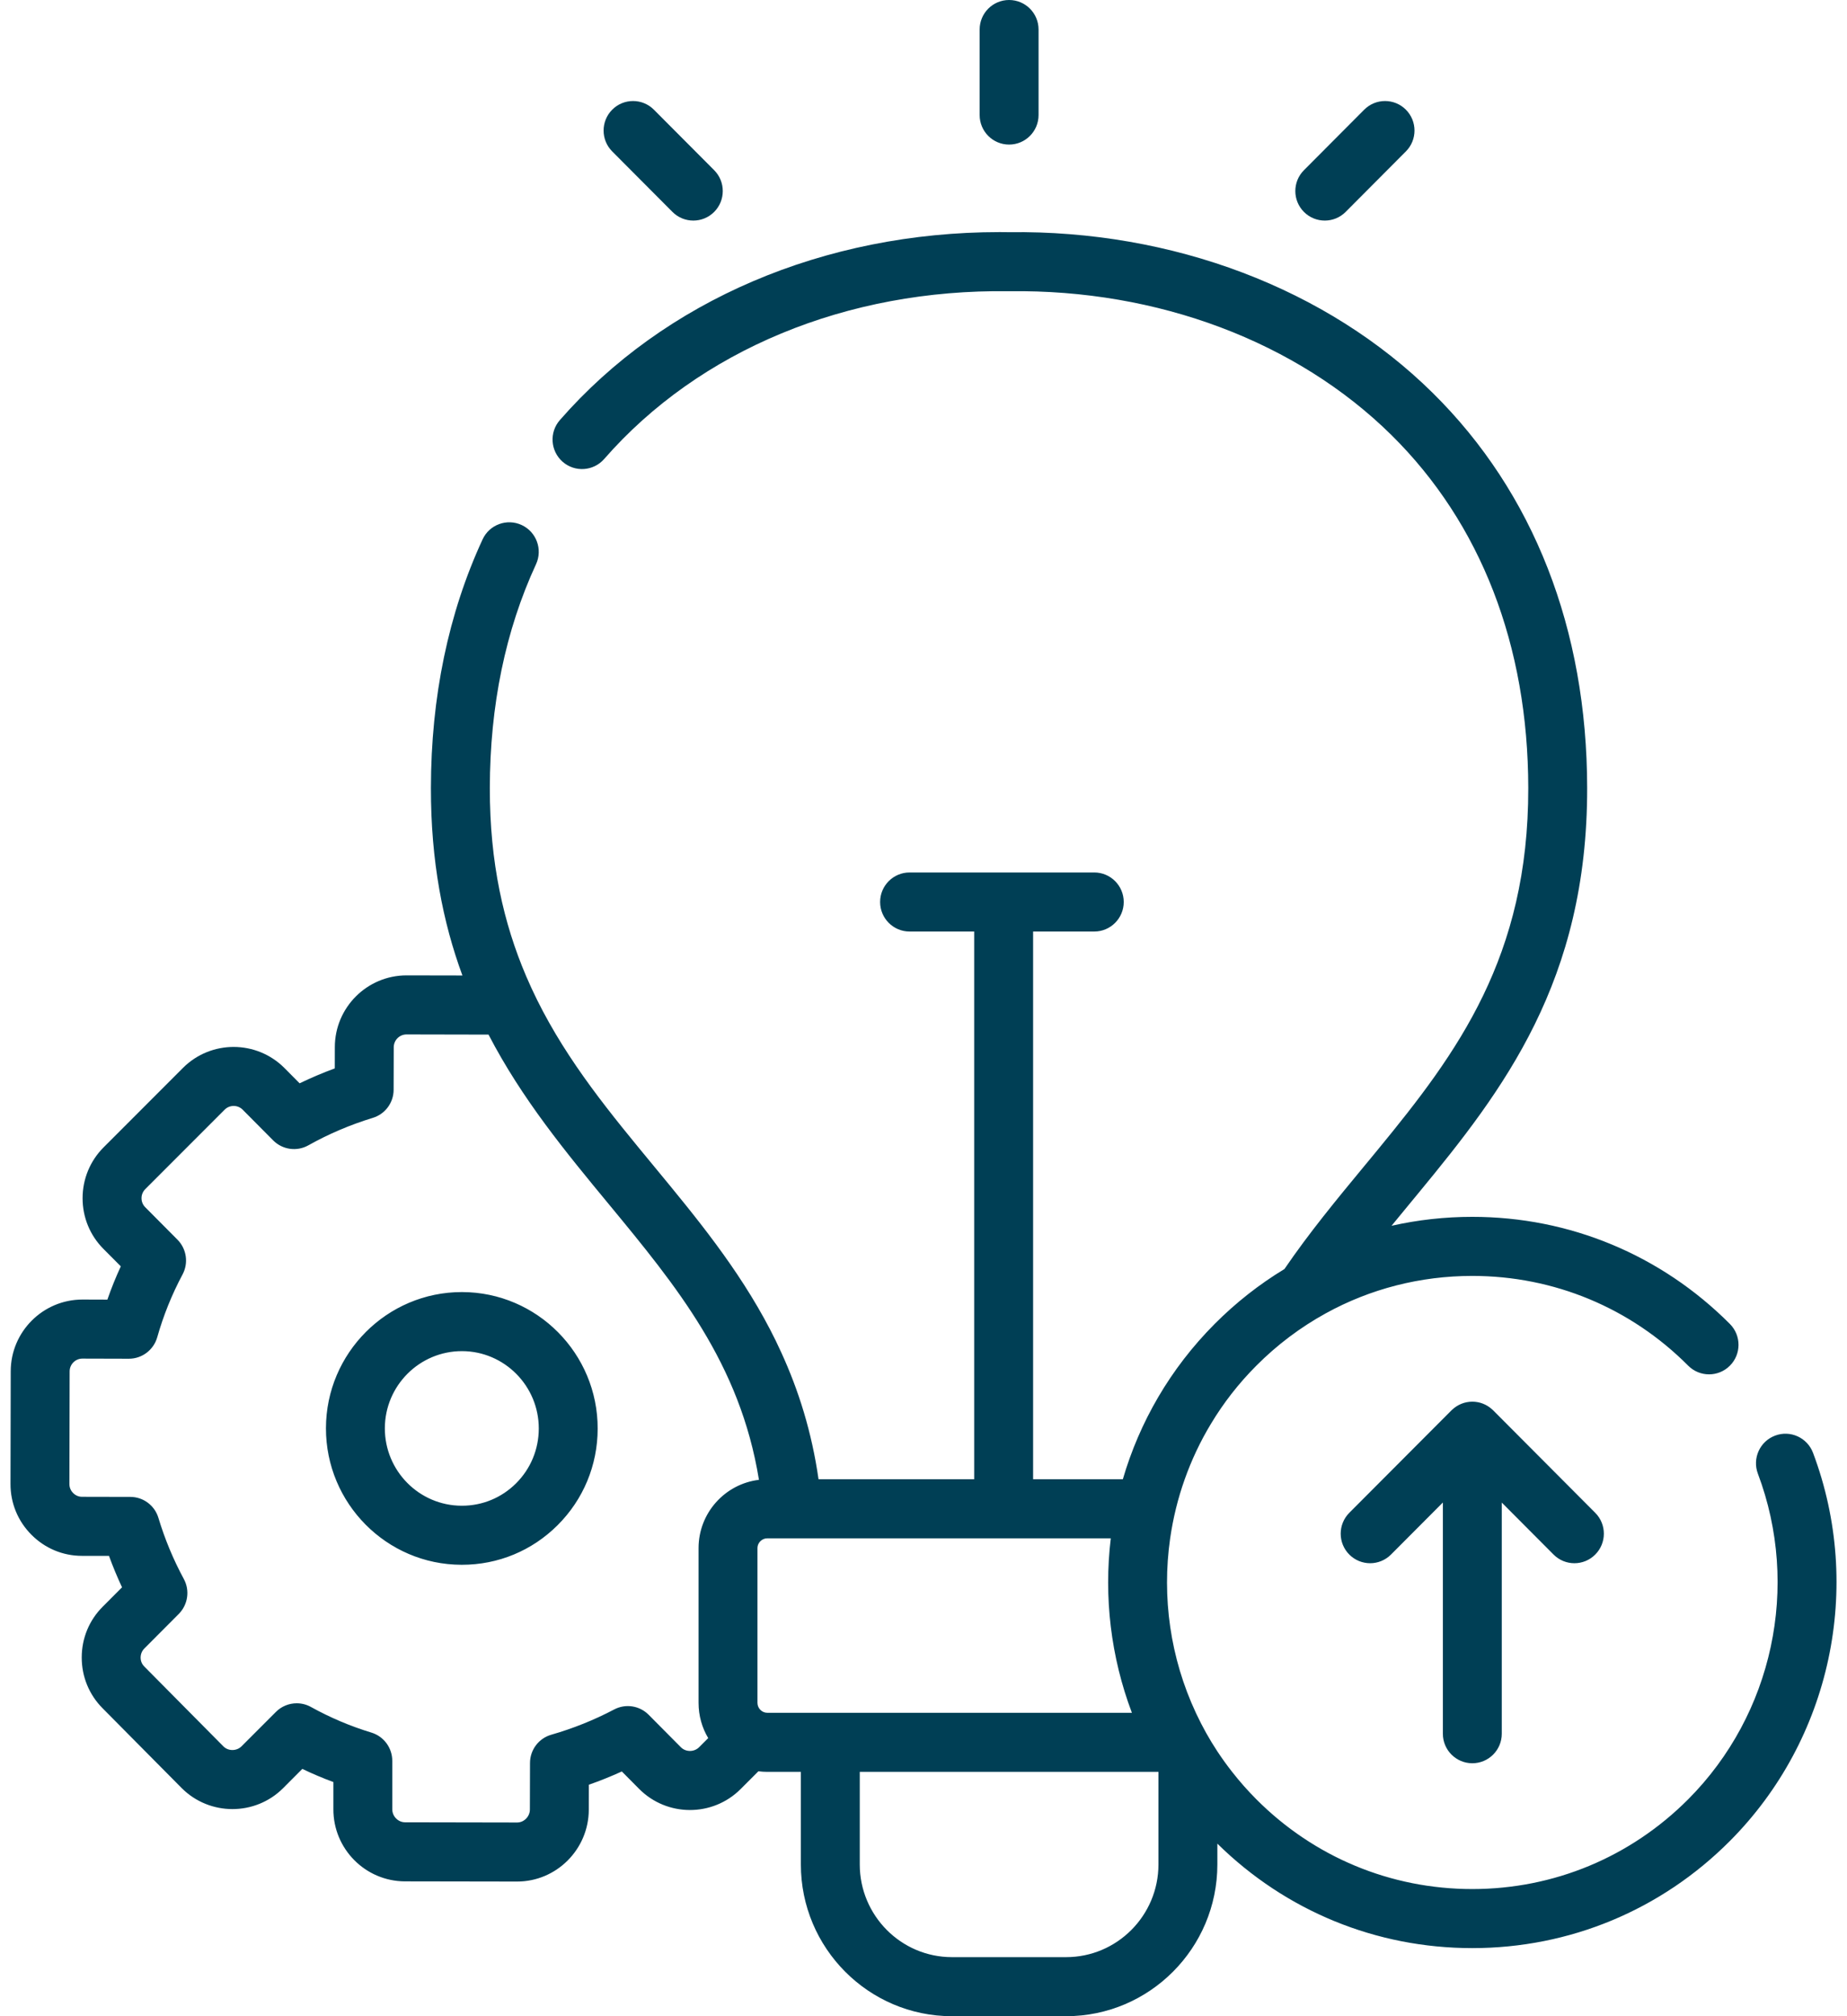 <?xml version="1.0" encoding="UTF-8"?>
<svg xmlns="http://www.w3.org/2000/svg" xmlns:xlink="http://www.w3.org/1999/xlink" width="88px" height="96px" viewBox="0 0 88 96" version="1.1">
  <title>icon-entwicklung</title>
  <g id="Homepage" stroke="none" stroke-width="1" fill="none" fill-rule="evenodd">
    <g id="RIT-Website---Ausbildung-Studium" transform="translate(-1556, -3737)" fill="#003F55">
      <g id="Profitieren-(alternative)" transform="translate(0, 3376)">
        <g id="Kachel-Halb-Copy" transform="translate(1280, 268)">
          <g id="Group-4" transform="translate(104, 81)">
            <g id="icon-entwicklung" transform="translate(172.5, 12)">
              <path d="M47.578,6.884 C48.354,6.884 48.982,6.254 48.982,5.478 L48.982,1.406 C48.982,0.629 48.354,0 47.578,0 C46.803,0 46.175,0.629 46.175,1.406 L46.175,5.478 C46.175,6.254 46.803,6.884 47.578,6.884 Z M31.54,10.091 C31.814,10.366 32.174,10.503 32.533,10.503 C32.892,10.503 33.251,10.366 33.525,10.092 C34.073,9.543 34.074,8.653 33.526,8.103 L30.655,5.223 C30.107,4.673 29.218,4.673 28.67,5.221 C28.122,5.77 28.121,6.661 28.669,7.21 L31.54,10.091 Z M62.619,10.503 C62.978,10.503 63.338,10.366 63.612,10.091 L66.483,7.21 C67.031,6.661 67.03,5.77 66.482,5.221 C65.933,4.673 65.045,4.673 64.497,5.223 L61.626,8.104 C61.078,8.653 61.079,9.543 61.627,10.092 C61.901,10.366 62.26,10.503 62.619,10.503 L62.619,10.503 Z M47.128,11.051 C47.277,11.051 47.427,11.053 47.579,11.055 C55.366,10.954 62.727,13.738 67.764,18.711 C72.57,23.454 75.113,29.959 75.12,37.521 C75.131,46.719 71.122,51.908 67.091,56.796 L66.635,57.349 C66.355,57.688 66.076,58.028 65.799,58.365 C67.047,58.084 68.336,57.939 69.646,57.939 C71.964,57.939 74.213,58.391 76.292,59.256 C78.37,60.12 80.281,61.395 81.92,63.039 C82.468,63.589 82.468,64.479 81.92,65.027 C81.372,65.576 80.483,65.576 79.935,65.027 C77.186,62.269 73.532,60.752 69.646,60.752 C67.167,60.752 64.781,61.369 62.667,62.533 C61.466,63.193 60.35,64.029 59.357,65.027 C58.509,65.876 57.789,66.806 57.196,67.793 C56.685,68.636 56.27,69.523 55.946,70.434 C55.62,71.349 55.39,72.293 55.252,73.247 C54.85,76.048 55.257,78.945 56.476,81.553 C56.485,81.574 56.494,81.594 56.505,81.615 C56.792,82.224 57.123,82.819 57.501,83.391 C57.72,83.722 57.954,84.049 58.204,84.366 C58.556,84.817 58.942,85.254 59.357,85.671 C62.105,88.427 65.76,89.946 69.646,89.946 C73.532,89.946 77.186,88.427 79.935,85.671 C83.972,81.619 85.276,75.534 83.254,70.168 C82.981,69.442 83.346,68.631 84.071,68.357 C84.796,68.081 85.606,68.449 85.881,69.174 C88.291,75.572 86.736,82.826 81.92,87.658 C78.642,90.947 74.282,92.758 69.646,92.758 C65.069,92.758 60.764,90.994 57.501,87.784 L57.501,88.774 C57.501,92.758 54.268,96 50.295,96 L44.854,96 C40.886,96 37.657,92.758 37.657,88.774 L37.657,84.366 L36.055,84.366 C35.913,84.366 35.771,84.356 35.634,84.338 L34.785,85.187 C33.451,86.518 31.284,86.514 29.955,85.181 L29.127,84.347 C28.612,84.581 28.088,84.793 27.555,84.979 L27.553,86.173 C27.544,88.059 26.011,89.589 24.136,89.589 L18.787,89.58 C16.901,89.571 15.376,88.028 15.384,86.141 L15.384,84.851 C14.882,84.666 14.388,84.457 13.904,84.225 L12.985,85.146 C11.655,86.471 9.49,86.469 8.16,85.142 L4.386,81.336 C3.746,80.692 3.392,79.832 3.394,78.917 C3.394,78.002 3.751,77.141 4.397,76.498 L5.314,75.579 C5.086,75.09 4.878,74.591 4.693,74.083 L3.403,74.081 C2.496,74.081 1.639,73.723 0.995,73.073 C0.348,72.424 -0.004,71.561 2.90889213e-05,70.648 L0.011,65.295 C0.011,63.411 1.544,61.877 3.428,61.877 L4.616,61.881 C4.803,61.343 5.016,60.814 5.256,60.296 L4.429,59.466 C3.787,58.821 3.433,57.962 3.435,57.047 C3.437,56.13 3.795,55.271 4.44,54.626 L8.221,50.844 C9.555,49.515 11.72,49.519 13.051,50.852 L13.775,51.581 C14.319,51.319 14.879,51.081 15.451,50.871 L15.453,49.86 C15.453,47.977 16.985,46.442 18.869,46.442 L21.532,46.447 C20.598,43.913 20.026,41.004 20.031,37.521 C20.035,33.184 20.864,29.201 22.492,25.684 C22.817,24.979 23.652,24.673 24.355,24.999 C25.059,25.326 25.364,26.162 25.038,26.867 C23.583,30.013 22.842,33.598 22.838,37.523 C22.832,41.087 23.497,43.969 24.565,46.472 C25.89,49.577 27.837,52.099 29.909,54.621 C30.163,54.932 30.419,55.243 30.678,55.554 C32.655,57.947 34.669,60.384 36.188,63.298 C36.373,63.654 36.553,64.018 36.721,64.391 C37.546,66.189 38.175,68.173 38.499,70.434 L45.915,70.434 L45.915,44.354 L42.837,44.354 C42.062,44.354 41.433,43.725 41.433,42.948 C41.433,42.171 42.062,41.542 42.837,41.542 L51.636,41.542 C52.411,41.542 53.04,42.171 53.04,42.948 C53.04,43.725 52.411,44.354 51.636,44.354 L48.722,44.354 L48.722,70.434 L52.997,70.434 C53.789,67.725 55.246,65.173 57.372,63.039 C58.384,62.023 59.501,61.148 60.697,60.424 C61.873,58.701 63.181,57.118 64.474,55.554 L64.707,55.273 L65.17,54.711 C68.939,50.124 72.324,45.562 72.314,37.523 C72.308,30.731 70.054,24.919 65.795,20.715 C61.284,16.264 54.651,13.772 47.597,13.867 L47.558,13.867 C39.849,13.759 32.818,16.667 28.286,21.855 C27.776,22.438 26.889,22.498 26.305,21.986 C25.723,21.474 25.663,20.586 26.174,20.003 C31.155,14.299 38.772,11.051 47.128,11.051 Z M54.694,84.366 L40.463,84.366 L40.463,88.774 C40.463,91.207 42.433,93.188 44.854,93.188 L50.295,93.188 C52.72,93.188 54.694,91.207 54.694,88.774 L54.694,84.366 Z M18.868,49.254 C18.533,49.254 18.26,49.528 18.26,49.864 L18.254,51.887 C18.254,52.504 17.85,53.049 17.259,53.227 C16.185,53.556 15.154,53.994 14.196,54.532 C13.646,54.842 12.959,54.746 12.514,54.298 L11.062,52.837 C10.828,52.601 10.44,52.599 10.203,52.836 L6.421,56.619 C6.266,56.775 6.242,56.957 6.242,57.051 C6.242,57.144 6.264,57.326 6.418,57.48 L7.956,59.027 C8.392,59.466 8.489,60.139 8.197,60.684 C7.688,61.635 7.284,62.64 6.992,63.671 C6.82,64.277 6.268,64.695 5.641,64.695 L3.424,64.689 C3.091,64.689 2.818,64.963 2.818,65.297 L2.807,70.657 C2.805,70.877 2.917,71.023 2.984,71.089 C3.05,71.156 3.194,71.269 3.405,71.269 L5.709,71.274 C6.326,71.274 6.871,71.681 7.048,72.274 C7.351,73.279 7.757,74.257 8.259,75.184 C8.554,75.729 8.455,76.406 8.017,76.847 L6.38,78.489 C6.223,78.645 6.201,78.827 6.199,78.922 C6.199,79.016 6.221,79.198 6.375,79.35 L10.145,83.154 C10.373,83.383 10.77,83.385 11.004,83.153 L12.645,81.512 C12.914,81.242 13.273,81.101 13.636,81.101 C13.868,81.101 14.1,81.157 14.314,81.276 C15.23,81.784 16.201,82.194 17.195,82.496 C17.786,82.676 18.19,83.222 18.19,83.843 L18.19,86.149 C18.19,86.484 18.467,86.766 18.797,86.767 L24.138,86.777 C24.466,86.777 24.745,86.496 24.746,86.162 L24.752,83.944 C24.752,83.317 25.169,82.766 25.772,82.596 C26.801,82.301 27.806,81.898 28.76,81.396 C29.304,81.109 29.972,81.21 30.406,81.649 L31.942,83.196 C32.174,83.428 32.571,83.428 32.805,83.196 L33.243,82.759 C32.949,82.267 32.783,81.694 32.783,81.082 L32.783,73.712 C32.783,72.037 34.042,70.656 35.66,70.461 C34.76,64.909 31.72,61.228 28.517,57.349 C26.46,54.861 24.368,52.329 22.776,49.262 L18.868,49.254 Z M69.649,66.74 C70.007,66.74 70.332,66.875 70.58,67.096 C70.598,67.111 70.618,67.128 70.642,67.153 L75.505,72.032 C76.053,72.581 76.052,73.472 75.504,74.02 C75.23,74.295 74.871,74.432 74.512,74.432 C74.153,74.432 73.793,74.294 73.519,74.019 L71.052,71.544 L71.052,82.55 C71.052,83.327 70.424,83.956 69.649,83.956 C68.874,83.956 68.245,83.327 68.245,82.55 L68.245,71.541 L65.773,74.02 C65.498,74.294 65.139,74.432 64.78,74.432 C64.421,74.432 64.062,74.294 63.788,74.02 C63.24,73.471 63.24,72.581 63.788,72.031 L68.655,67.153 C68.661,67.147 68.667,67.143 68.672,67.138 C68.684,67.126 68.696,67.115 68.707,67.106 C68.956,66.879 69.286,66.74 69.649,66.74 Z M52.423,73.247 L36.055,73.247 C35.999,73.247 35.946,73.256 35.898,73.275 C35.72,73.341 35.589,73.513 35.589,73.712 L35.589,81.082 C35.589,81.338 35.802,81.553 36.055,81.553 L53.429,81.553 C52.423,78.894 52.088,76.037 52.423,73.247 Z M21.516,61.521 C25.085,61.528 27.983,64.446 27.976,68.027 C27.973,69.766 27.294,71.399 26.065,72.623 C24.846,73.838 23.23,74.506 21.512,74.506 L21.487,74.506 C17.921,74.499 15.023,71.581 15.03,68 C15.037,64.425 17.94,61.521 21.504,61.521 Z M21.511,64.333 C19.485,64.333 17.84,65.979 17.836,68.006 C17.833,70.035 19.474,71.69 21.495,71.694 L21.51,71.694 C22.483,71.694 23.397,71.316 24.087,70.629 C24.783,69.935 25.168,69.009 25.17,68.021 C25.174,65.992 23.532,64.337 21.511,64.333 Z" id="icon"></path>
            </g>
          </g>
        </g>
      </g>
    </g>
  </g>
</svg>
